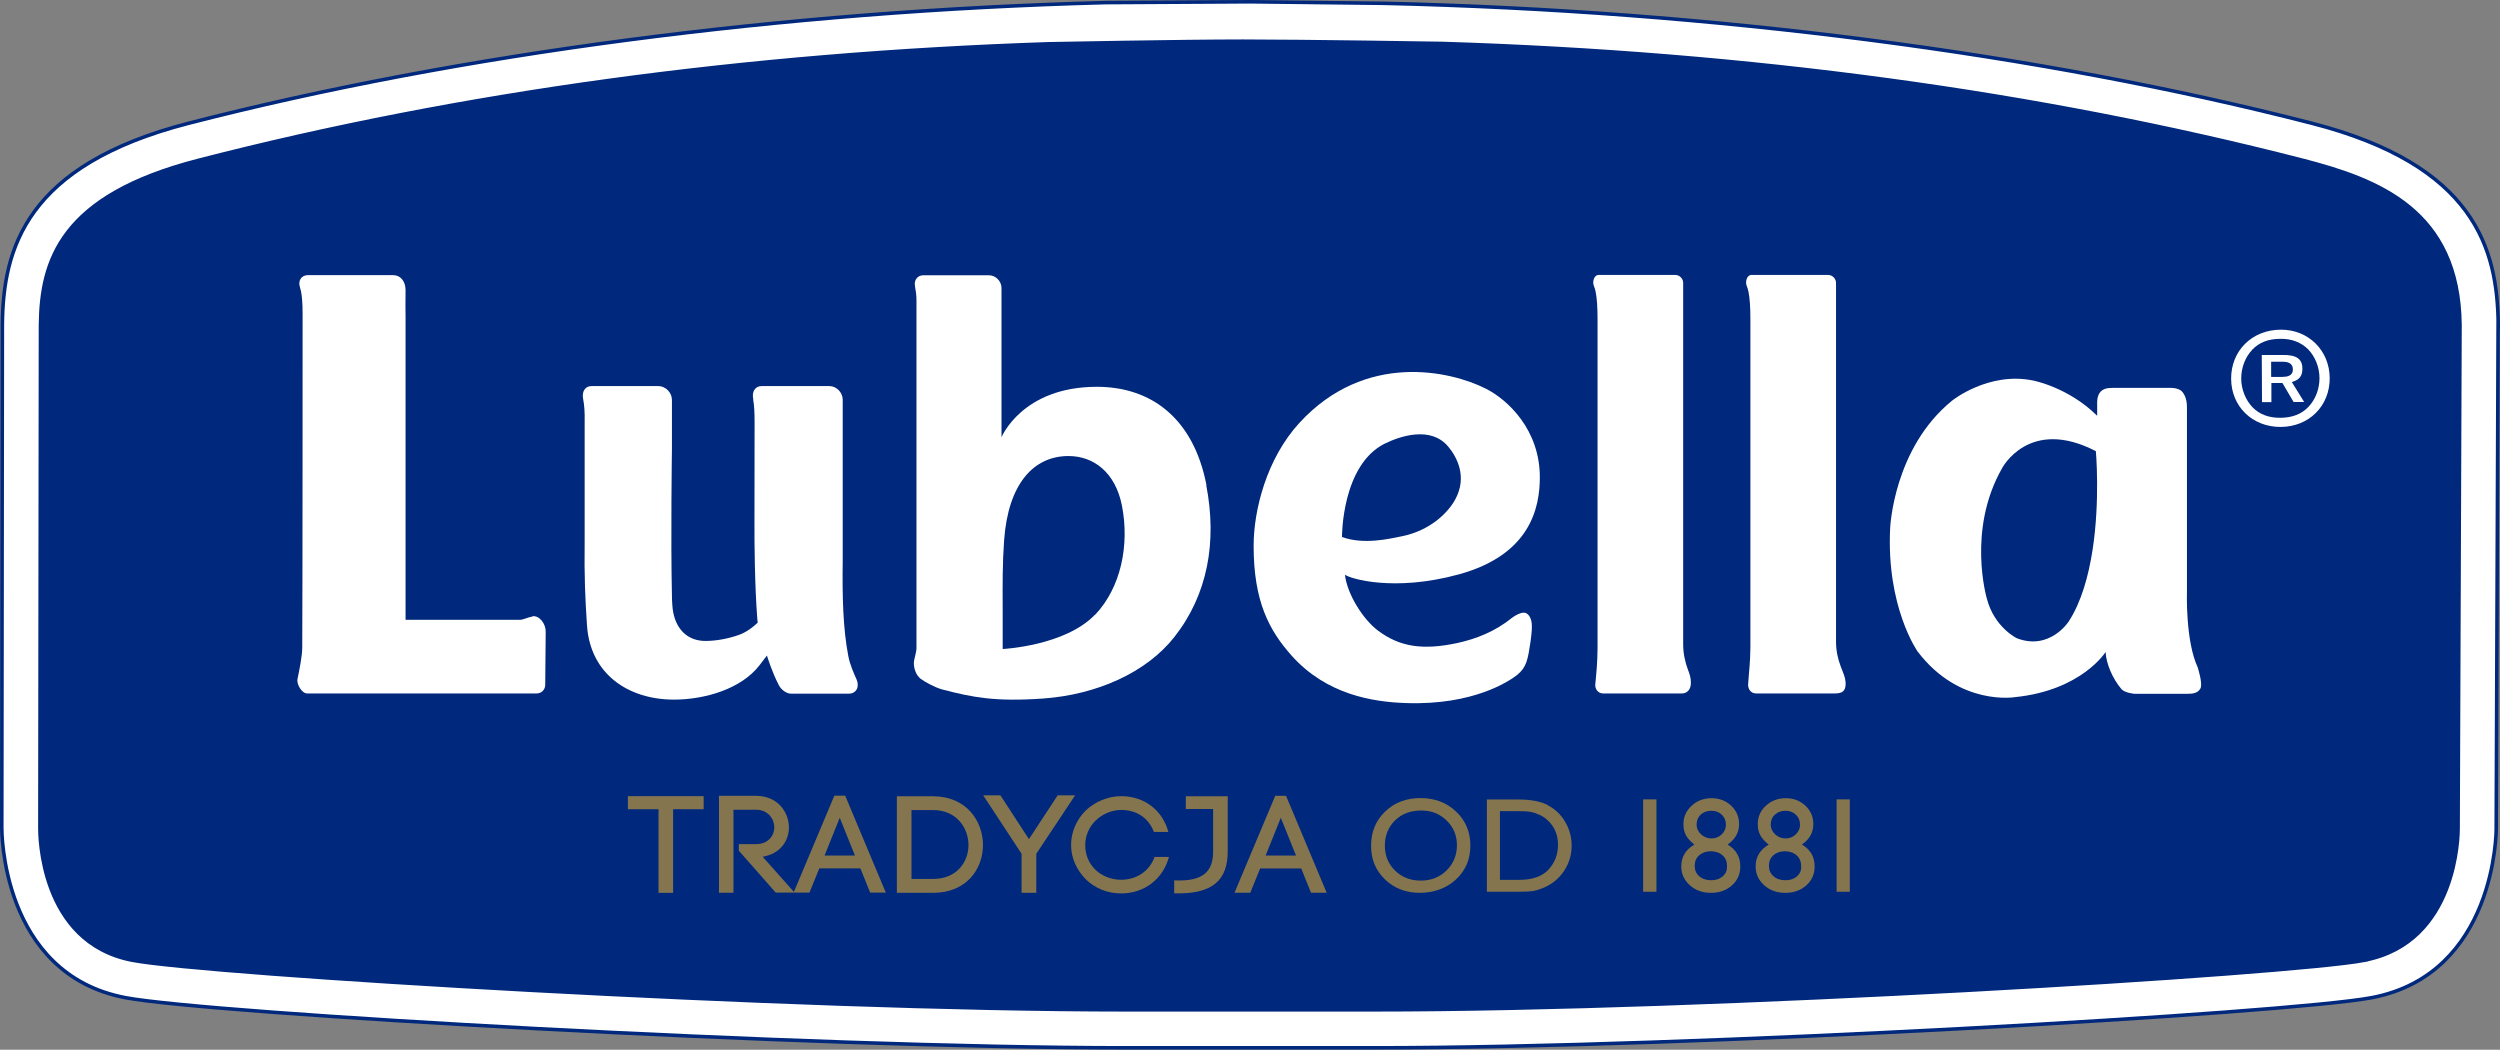 <?xml version="1.0" encoding="UTF-8"?>
<svg id="Layer_1" xmlns="http://www.w3.org/2000/svg" version="1.1" viewBox="0 0 210.51 88.39">
  <rect x="0" y="0" width="210.51" height="88.39" fill="#808080" stroke="none"/>
  <!-- Generator: Adobe Illustrator 29.6.1, SVG Export Plug-In . SVG Version: 2.1.1 Build 9)  -->
  <defs>
    <style>
      .st0 {
        fill-rule: evenodd;
      }

      .st0, .st1, .st2 {
        fill: #fff;
      }

      .st1 {
        stroke: #00287d;
        stroke-miterlimit: 10;
        stroke-width: .3px;
      }

      .st3 {
        fill: #85754e;
      }

      .st4 {
        fill: #00287d;
      }

      .st5 {
        fill: #0082cb;
      }

      .st6 {
        fill: #3e4a9d;
      }
    </style>
  </defs>
  <g>
    <g>
      <path class="st5" d="M94.76,86.63c-27.56,0-77.26-2.94-83.92-4.2-9.28-1.76-9.11-12.73-9.11-12.73l.05-42.36c.06-6.27,2.11-12.23,14.48-15.42C34.11,7.34,59.3,2.05,92.72,1.38c2.62-.05,4.75,0,8.75,0h9.5c39.47-.14,64.03,5.6,83.28,10.56,12.37,3.19,14.42,9.15,14.48,15.42l-.16,42.44s.1,10.89-9.19,12.65c-6.66,1.26-56.07,4.2-83.63,4.2h-20.99Z"/>
      <path class="st6" d="M94.76,86.63c-27.56,0-77.26-2.94-83.92-4.2-9.28-1.76-9.11-12.73-9.11-12.73l.05-42.36c.06-6.27,2.11-12.23,14.48-15.42C34.11,7.34,59.3,2.05,92.72,1.38c2.62-.05,4.75,0,8.75,0h9.5c39.47-.14,64.03,5.6,83.28,10.56,12.37,3.19,14.42,9.15,14.48,15.42l-.16,42.44s.1,10.89-9.19,12.65c-6.66,1.26-56.07,4.2-83.63,4.2h-20.99Z"/>
    </g>
    <path class="st2" d="M210.36,27.34c-.06-6.4-1.98-13.43-15.69-16.96C171.84,4.5,144.09.91,116.52.28l-11.24-.13-12.2.07C66,.93,38.59,4.53,15.88,10.38,2.18,13.91.26,20.93.2,27.33l-.05,42.36c0,.12-.09,12.33,10.42,14.32,7.01,1.33,57.46,4.22,84.21,4.22h20.99c26.75,0,76.92-2.9,83.93-4.22,10.5-1.99,10.5-14.12,10.49-14.25l.16-42.43ZM199.11,80.86c-6.23,1.18-55.1,4.17-83.34,4.17h-20.99c-28.23,0-77.39-2.99-83.62-4.17-7.85-1.49-7.8-10.74-7.8-11.12l.05-42.36c.06-5.45,1.7-10.89,13.27-13.87C38.65,7.84,62.74,4.54,88.27,3.69c0,0,11.19-.22,16.38-.22s16.78.19,16.78.19c25.84.8,50.21,4.11,72.44,9.83,6.37,1.64,13.17,4.2,13.27,13.88l-.16,42.42c0,.39-.03,9.57-7.88,11.06Z"/>
    <g>
      <rect class="st3" x="154.65" y="67.31" width="1.11" height="7.78"/>
      <path class="st3" d="M151.72,71.12c.65-.45.97-1.03.97-1.72,0-.62-.22-1.13-.67-1.56-.45-.42-1-.63-1.65-.63s-1.22.21-1.68.64c-.46.42-.68.94-.68,1.55,0,.35.07.66.21.92.14.27.38.53.71.8-.73.43-1.1,1.04-1.1,1.83,0,.63.24,1.16.72,1.59.48.43,1.07.64,1.78.64s1.3-.21,1.77-.63c.47-.42.7-.95.7-1.6,0-.81-.36-1.42-1.08-1.84ZM149.46,68.59c.23-.21.53-.32.88-.32s.65.11.88.33c.23.22.35.5.35.84,0,.32-.12.59-.36.82-.24.23-.52.34-.86.34s-.63-.12-.88-.35c-.24-.23-.37-.5-.37-.83s.12-.61.35-.83ZM151.67,73c0,.33-.13.6-.38.81-.25.21-.57.31-.96.31s-.74-.11-1-.34c-.26-.23-.38-.52-.38-.88s.12-.65.37-.88c.25-.22.58-.34.97-.34s.73.11.99.34c.25.22.38.52.38.87v.11Z"/>
      <path class="st3" d="M145.47,71.12c.64-.45.97-1.03.97-1.72,0-.62-.22-1.13-.67-1.56-.45-.42-1-.63-1.65-.63s-1.22.21-1.68.64c-.46.42-.69.94-.69,1.55,0,.35.07.66.21.92.14.27.38.53.71.8-.74.43-1.1,1.04-1.1,1.83,0,.63.24,1.16.72,1.59.48.43,1.07.64,1.78.64s1.3-.21,1.77-.63c.47-.42.7-.95.7-1.6,0-.81-.36-1.42-1.08-1.84ZM143.21,68.59c.23-.21.53-.32.89-.32s.65.11.88.33c.23.22.35.5.35.84,0,.32-.12.59-.36.82-.24.23-.52.34-.86.34s-.63-.12-.88-.35c-.24-.23-.37-.5-.37-.83s.12-.61.35-.83ZM145.42,73c0,.33-.13.6-.38.81-.25.21-.57.31-.96.31s-.74-.11-1-.34c-.26-.23-.38-.52-.38-.88s.12-.65.38-.88c.25-.22.58-.34.97-.34s.73.11.99.34c.26.22.38.52.38.87v.11Z"/>
      <rect class="st3" x="138.36" y="67.31" width="1.12" height="7.78"/>
      <path class="st3" d="M130.33,67.79c-.62-.32-1.45-.47-2.51-.47h-2.62v7.77h2.46c.69,0,1.16-.02,1.4-.06.24-.04.51-.12.8-.23.5-.19.94-.47,1.32-.84.37-.36.66-.78.86-1.25.2-.48.3-.97.3-1.49,0-.73-.18-1.4-.55-2.02-.36-.62-.85-1.08-1.47-1.4ZM130.37,73.25c-.17.17-.36.31-.57.43-.2.12-.46.21-.77.29-.31.08-.74.12-1.3.12h-1.43v-5.79h1.39c.54,0,.92.02,1.17.06.24.04.5.13.77.25.27.12.51.29.71.48.56.53.85,1.21.85,2.04s-.28,1.55-.82,2.11Z"/>
      <path class="st3" d="M119.61,67.2c-1.2,0-2.2.38-2.98,1.14-.79.76-1.18,1.72-1.18,2.88s.39,2.07,1.17,2.83c.78.75,1.76,1.13,2.93,1.13s2.25-.38,3.05-1.13c.81-.75,1.21-1.7,1.21-2.85s-.4-2.1-1.2-2.86c-.8-.76-1.8-1.14-3-1.14ZM121.8,73.3c-.58.57-1.3.85-2.17.85s-1.58-.28-2.16-.84c-.57-.56-.86-1.26-.86-2.1s.29-1.58.86-2.13c.57-.56,1.31-.83,2.2-.83s1.56.28,2.14.84c.58.56.87,1.26.87,2.08s-.29,1.55-.87,2.12Z"/>
      <polygon class="st3" points="52.87 68.14 55.45 68.14 55.45 75.18 56.68 75.18 56.68 68.14 59.25 68.14 59.25 67.04 52.87 67.04 52.87 68.14"/>
      <path class="st3" d="M70.25,67.01l-3.4,8.09-2.63-2.96c1.46-.24,2.21-1.32,2.21-2.46,0-1.28-.93-2.67-2.78-2.67h-3.11v8.16h1.22v-6.99h1.89c1.04,0,1.55.8,1.55,1.49s-.51,1.41-1.55,1.41h-1.44v.55l3.11,3.53h2.84l.83-2.04h3.46l.82,2.04h1.32l-3.42-8.16h-.9ZM69.43,72.04l1.28-3.18,1.28,3.18h-2.56Z"/>
      <path class="st3" d="M78.58,67.05h-3.06v8.13h3.06c2.79,0,4.19-2,4.19-4.02s-1.4-4.11-4.19-4.11ZM78.58,74.01h-1.83v-5.8h1.83c1.97,0,2.97,1.52,2.97,2.95s-1,2.85-2.97,2.85Z"/>
      <polygon class="st3" points="89.06 66.97 86.64 70.66 84.24 66.97 82.79 66.97 86.02 71.89 86.02 75.18 87.26 75.18 87.26 71.89 90.53 66.97 89.06 66.97"/>
      <path class="st3" d="M94.4,74.08c-.82,0-1.63-.32-2.17-.85-.54-.53-.85-1.25-.85-2.06s.33-1.54.87-2.07c.54-.53,1.34-.9,2.16-.9,1.25,0,2.3.64,2.75,1.85h1.22c-.49-1.82-2.02-3.01-3.97-3.01-1.16,0-2.27.51-3.01,1.23-.73.74-1.21,1.75-1.21,2.89s.51,2.14,1.24,2.88c.74.74,1.81,1.19,2.97,1.19,1.99,0,3.54-1.24,4.03-3.07h-1.21c-.44,1.22-1.54,1.92-2.83,1.92Z"/>
      <path class="st3" d="M99.85,68.12h2.3v3.57c0,1.6-.74,2.57-3.28,2.44v1.09c3.28.1,4.51-1.14,4.51-3.54v-4.63h-3.53v1.06Z"/>
      <path class="st3" d="M107.38,67.01l-3.43,8.16h1.33l.83-2.04h3.46l.82,2.04h1.32l-3.42-8.16h-.9ZM106.57,72.04l1.28-3.18,1.28,3.18h-2.56Z"/>
    </g>
    <path class="st0" d="M44.82,51.92c-.37.05-.75.27-1.04.27h-9.63v-25.42c0-.86-.02-1.26,0-2.34,0-.76-.44-1.26-1.03-1.26h-7.21c-.52,0-.83.46-.66.99.03.11.06.23.09.34.06.29.15.93.14,2.01,0,0,0,23.35-.03,28.02,0,.66-.22,1.79-.4,2.65-.09.43.37,1.21.8,1.21h19.36c.38,0,.7-.33.7-.71l.04-4.51c0-.64-.52-1.36-1.12-1.28Z"/>
    <path class="st0" d="M128.64,51.73c-.37-.43-1.29.27-1.29.27-1.49,1.2-3.06,1.8-4.66,2.15-2.9.62-4.83.31-6.63-1.03-1.3-.96-2.64-3.13-2.81-4.73.4.33,4.11,1.47,9.57-.02,6.04-1.65,6.84-5.61,6.84-8.19,0-3.97-2.67-6.51-4.56-7.46-2.98-1.5-10.14-3.13-15.67,2.87-2.78,3.02-3.87,7.36-3.87,10.37,0,4.68,1.3,7.12,3.22,9.27,2.93,3.26,6.81,3.88,9.61,3.97,5.69.2,8.72-1.86,9.36-2.37.79-.64.9-1.29,1.12-2.76.22-1.54.13-1.94-.21-2.34ZM116.64,37.34c1.18-.58,3.82-1.52,5.31.27.69.83,1.65,2.51.58,4.46-.62,1.13-2.12,2.6-4.46,3.08-1.21.25-3.26.72-5.07.07,0,0-.04-6.08,3.63-7.88Z"/>
    <path class="st0" d="M134.33,57.62c.1-1.06.18-1.78.19-3.08v-27.62c0-1.05-.05-1.79-.16-2.35-.03-.17-.09-.34-.15-.5-.15-.37.03-.92.4-.92h6.45c.37,0,.68.32.67.69v.82s0,29.59,0,29.59c0,.77.16,1.49.39,2.11.15.4.26.68.26,1.14,0,.63-.39.89-.74.89h-6.65c-.43,0-.7-.37-.66-.79Z"/>
    <path class="st0" d="M147.2,57.62c.06-.98.18-1.78.19-3.08v-27.62c0-1.05-.05-1.79-.16-2.35-.03-.17-.09-.34-.15-.5-.15-.37.03-.92.4-.92h6.45c.37,0,.68.32.67.69v.82s0,29.34,0,29.34c0,.77.14,1.44.4,2.13.18.48.42.95.41,1.48-.01.61-.33.78-.9.78h-6.65c-.43,0-.69-.37-.66-.79Z"/>
    <path class="st0" d="M101.59,40.85c-1.1-5.66-4.68-8.28-9.23-8.28-6.3,0-8.03,4.25-8.03,4.25v-12.55c.01-.58-.48-1.09-1.05-1.09h-5.55c-.46,0-.78.41-.69.89.08.42.13.82.13,1.19,0,.33,0,21.29,0,29.3,0,.41-.22.94-.22,1.28,0,.49.21,1.05.59,1.33.38.27,1.16.71,1.82.89,2.53.66,4.43,1.04,8.45.76,4.54-.32,8.73-2.19,11.08-5.19,2.79-3.54,3.61-7.98,2.68-12.78ZM92.21,51.75c-2.51,2.64-7.78,2.9-7.78,2.9v-3.3c-.01-2.16-.02-3.93.12-5.85.34-4.76,2.48-7.1,5.42-7.1,2.12,0,3.95,1.38,4.5,4.17.66,3.35-.1,6.92-2.25,9.19Z"/>
    <path class="st0" d="M63.43,33.63c-.15-.68.18-1.12.7-1.12h5.71c.6,0,1.12.54,1.12,1.15v13.6c-.04,2.89.02,5.66.47,7.98.14.74.46,1.44.7,1.98.27.63-.04,1.19-.66,1.19h-4.86c-.38,0-.83-.33-1.02-.7-.6-1.14-1.01-2.51-1.01-2.51l-.63.82c-1.52,1.98-4.58,2.89-7.2,2.89-3.82,0-7.03-2.12-7.32-6.22-.15-2.18-.24-4.21-.2-7.04v-10.11c.02-.81-.03-1.44-.12-1.91-.15-.67.18-1.12.69-1.12h5.64c.6,0,1.14.54,1.14,1.16v4.15s-.11,7.54,0,12.32c0,.42.04,1.11.11,1.43.3,1.53,1.3,2.4,2.71,2.4.93,0,1.96-.2,2.85-.52.27-.09.87-.37,1.55-1.02l-.03-.3c-.22-2.85-.25-6.45-.24-8.31,0-2.07,0-6.2.01-8.27,0-.81-.03-1.44-.12-1.91Z"/>
    <path class="st0" d="M185.08,56.25c-1.08-2.26-.93-6.46-.93-6.46v-15.48c0-.61-.14-1-.38-1.3-.31-.39-1.04-.35-1.04-.35h-4.77c-.52,0-.81.06-1.06.3-.37.35-.31,1.06-.31,1.06v.99c-2.43-2.41-5.4-2.97-5.4-2.97-3.75-.77-6.81,1.69-6.81,1.69-4.94,4-5.22,10.72-5.22,10.72-.34,6.67,2.31,10.41,2.31,10.41,3.53,4.64,8.21,3.84,8.21,3.84,5.6-.57,7.62-3.8,7.62-3.8.04.97.59,2.25,1.33,3.12.28.33,1.09.4,1.09.4h4.41c.39,0,.93,0,1.16-.46.2-.41-.22-1.71-.22-1.71ZM174.18,52.35s-1.59,2.46-4.36,1.39c0,0-1.9-.92-2.52-3.34,0,0-1.7-5.75,1.28-10.97,0,0,2.26-4.36,7.9-1.44,0,0,.37,4.13-.28,8.33-.34,2.18-.94,4.38-2.02,6.03Z"/>
  </g>
  <path class="st2" d="M196.17,31.84c.01,2.35-1.75,4.1-4.13,4.11s-4.16-1.72-4.17-4.06,1.74-4.12,4.19-4.13c2.32-.01,4.1,1.75,4.11,4.08ZM189.64,29.46c-.58.61-.92,1.5-.92,2.41,0,.9.36,1.8.94,2.41s1.38.91,2.37.9,1.78-.31,2.36-.93c.59-.63.92-1.5.92-2.41s-.36-1.8-.94-2.41c-.58-.59-1.38-.91-2.33-.9-1.05,0-1.8.3-2.41.93ZM191.27,33.86h-.8s-.02-3.97-.02-3.97h1.79c1.13-.01,1.63.33,1.63,1.16,0,.62-.26.94-.89,1.12l1.04,1.68h-.89s-.94-1.6-.94-1.6h-.93s0,1.62,0,1.62ZM192.25,31.73c.55,0,.83-.22.82-.64s-.29-.64-.89-.63h-.94s0,1.28,0,1.28h1Z"/>
  <g>
    <path class="st4" d="M94.76,86.63c-27.56,0-77.26-2.94-83.92-4.2-9.28-1.76-9.11-12.73-9.11-12.73l.05-42.36c.06-6.27,2.11-12.23,14.48-15.42C34.11,7.34,59.3,2.05,92.72,1.38c2.62-.05,4.75,0,8.75,0h9.5c39.47-.14,64.03,5.6,83.28,10.56,12.37,3.19,14.42,9.15,14.48,15.42l-.16,42.44s.1,10.89-9.19,12.65c-6.66,1.26-56.07,4.2-83.63,4.2h-20.99Z"/>
    <path class="st1" d="M210.36,27.34c-.06-6.4-1.98-13.43-15.69-16.96C171.84,4.5,144.09.91,116.52.28l-11.24-.13-12.2.07C66,.93,38.59,4.53,15.88,10.38,2.18,13.91.26,20.93.2,27.33l-.05,42.36c0,.12-.09,12.33,10.42,14.32,7.01,1.33,57.46,4.22,84.21,4.22h20.99c26.75,0,76.92-2.9,83.93-4.22,10.5-1.99,10.5-14.12,10.49-14.25l.16-42.43ZM199.11,80.86c-6.23,1.18-55.1,4.17-83.34,4.17h-20.99c-28.23,0-77.39-2.99-83.62-4.17-7.85-1.49-7.8-10.74-7.8-11.12l.05-42.36c.06-5.45,1.7-10.89,13.27-13.87C38.65,7.84,62.74,4.54,88.27,3.69c0,0,11.19-.22,16.38-.22s16.78.19,16.78.19c25.84.8,50.21,4.11,72.44,9.83,6.37,1.64,13.17,4.2,13.27,13.88l-.16,42.42c0,.39-.03,9.57-7.88,11.06Z"/>
    <g>
      <rect class="st3" x="154.65" y="67.31" width="1.11" height="7.78"/>
      <path class="st3" d="M151.72,71.12c.65-.45.97-1.03.97-1.72,0-.62-.22-1.13-.67-1.56-.45-.42-1-.63-1.65-.63s-1.22.21-1.68.64c-.46.42-.68.94-.68,1.55,0,.35.07.66.21.92.14.27.38.53.71.8-.73.43-1.1,1.04-1.1,1.83,0,.63.24,1.16.72,1.59.48.43,1.07.64,1.78.64s1.3-.21,1.77-.63c.47-.42.7-.95.7-1.6,0-.81-.36-1.42-1.08-1.84ZM149.46,68.59c.23-.21.53-.32.88-.32s.65.11.88.33c.23.22.35.5.35.84,0,.32-.12.59-.36.82-.24.23-.52.34-.86.34s-.63-.12-.88-.35c-.24-.23-.37-.5-.37-.83s.12-.61.35-.83ZM151.67,73c0,.33-.13.6-.38.81-.25.21-.57.31-.96.31s-.74-.11-1-.34c-.26-.23-.38-.52-.38-.88s.12-.65.37-.88c.25-.22.58-.34.97-.34s.73.11.99.34c.25.22.38.52.38.87v.11Z"/>
      <path class="st3" d="M145.47,71.12c.64-.45.97-1.03.97-1.72,0-.62-.22-1.13-.67-1.56-.45-.42-1-.63-1.65-.63s-1.22.21-1.68.64c-.46.42-.69.94-.69,1.55,0,.35.07.66.21.92.14.27.38.53.71.8-.74.43-1.1,1.04-1.1,1.83,0,.63.24,1.16.72,1.59.48.43,1.07.64,1.78.64s1.3-.21,1.77-.63c.47-.42.7-.95.7-1.6,0-.81-.36-1.42-1.08-1.84ZM143.21,68.59c.23-.21.53-.32.89-.32s.65.11.88.33c.23.22.35.5.35.84,0,.32-.12.59-.36.82-.24.23-.52.34-.86.34s-.63-.12-.88-.35c-.24-.23-.37-.5-.37-.83s.12-.61.35-.83ZM145.42,73c0,.33-.13.6-.38.81-.25.21-.57.31-.96.31s-.74-.11-1-.34c-.26-.23-.38-.52-.38-.88s.12-.65.38-.88c.25-.22.58-.34.97-.34s.73.11.99.34c.26.22.38.52.38.87v.11Z"/>
      <rect class="st3" x="138.36" y="67.31" width="1.12" height="7.78"/>
      <path class="st3" d="M130.33,67.79c-.62-.32-1.45-.47-2.51-.47h-2.62v7.77h2.46c.69,0,1.16-.02,1.4-.06.24-.04.51-.12.8-.23.5-.19.94-.47,1.32-.84.37-.36.66-.78.86-1.25.2-.48.3-.97.3-1.49,0-.73-.18-1.4-.55-2.02-.36-.62-.85-1.08-1.47-1.4ZM130.37,73.25c-.17.17-.36.31-.57.43-.2.12-.46.21-.77.29-.31.08-.74.12-1.3.12h-1.43v-5.79h1.39c.54,0,.92.02,1.17.06.24.04.5.13.77.25.27.12.51.29.71.48.56.53.85,1.21.85,2.04s-.28,1.55-.82,2.11Z"/>
      <path class="st3" d="M119.61,67.2c-1.2,0-2.2.38-2.98,1.14-.79.76-1.18,1.72-1.18,2.88s.39,2.07,1.17,2.83c.78.75,1.76,1.13,2.93,1.13s2.25-.38,3.05-1.13c.81-.75,1.21-1.7,1.21-2.85s-.4-2.1-1.2-2.86c-.8-.76-1.8-1.14-3-1.14ZM121.8,73.3c-.58.57-1.3.85-2.17.85s-1.58-.28-2.16-.84c-.57-.56-.86-1.26-.86-2.1s.29-1.58.86-2.13c.57-.56,1.31-.83,2.2-.83s1.56.28,2.14.84c.58.56.87,1.26.87,2.08s-.29,1.55-.87,2.12Z"/>
      <polygon class="st3" points="52.87 68.14 55.45 68.14 55.45 75.18 56.68 75.18 56.68 68.14 59.25 68.14 59.25 67.04 52.87 67.04 52.87 68.14"/>
      <path class="st3" d="M70.25,67.01l-3.4,8.09-2.63-2.96c1.46-.24,2.21-1.32,2.21-2.46,0-1.28-.93-2.67-2.78-2.67h-3.11v8.16h1.22v-6.99h1.89c1.04,0,1.55.8,1.55,1.49s-.51,1.41-1.55,1.41h-1.44v.55l3.11,3.53h2.84l.83-2.04h3.46l.82,2.04h1.32l-3.42-8.16h-.9ZM69.43,72.04l1.28-3.18,1.28,3.18h-2.56Z"/>
      <path class="st3" d="M78.58,67.05h-3.06v8.13h3.06c2.79,0,4.19-2,4.19-4.02s-1.4-4.11-4.19-4.11ZM78.58,74.01h-1.83v-5.8h1.83c1.97,0,2.97,1.52,2.97,2.95s-1,2.85-2.97,2.85Z"/>
      <polygon class="st3" points="89.06 66.97 86.64 70.66 84.24 66.97 82.79 66.97 86.02 71.89 86.02 75.18 87.26 75.18 87.26 71.89 90.53 66.97 89.06 66.97"/>
      <path class="st3" d="M94.4,74.08c-.82,0-1.63-.32-2.17-.85-.54-.53-.85-1.25-.85-2.06s.33-1.54.87-2.07c.54-.53,1.34-.9,2.16-.9,1.25,0,2.3.64,2.75,1.85h1.22c-.49-1.82-2.02-3.01-3.97-3.01-1.16,0-2.27.51-3.01,1.23-.73.74-1.21,1.75-1.21,2.89s.51,2.14,1.24,2.88c.74.74,1.81,1.19,2.97,1.19,1.99,0,3.54-1.24,4.03-3.07h-1.21c-.44,1.22-1.54,1.92-2.83,1.92Z"/>
      <path class="st3" d="M99.85,68.12h2.3v3.57c0,1.6-.74,2.57-3.28,2.44v1.09c3.28.1,4.51-1.14,4.51-3.54v-4.63h-3.53v1.06Z"/>
      <path class="st3" d="M107.38,67.01l-3.43,8.16h1.33l.83-2.04h3.46l.82,2.04h1.32l-3.42-8.16h-.9ZM106.57,72.04l1.28-3.18,1.28,3.18h-2.56Z"/>
    </g>
    <path class="st0" d="M44.82,51.92c-.37.05-.75.27-1.04.27h-9.63v-25.42c0-.86-.02-1.26,0-2.34,0-.76-.44-1.26-1.03-1.26h-7.21c-.52,0-.83.46-.66.99.03.11.06.23.09.34.06.29.15.93.14,2.01,0,0,0,23.35-.03,28.02,0,.66-.22,1.79-.4,2.65-.09.43.37,1.21.8,1.21h19.36c.38,0,.7-.33.7-.71l.04-4.51c0-.64-.52-1.36-1.12-1.28Z"/>
    <path class="st0" d="M128.64,51.73c-.37-.43-1.29.27-1.29.27-1.49,1.2-3.06,1.8-4.66,2.15-2.9.62-4.83.31-6.63-1.03-1.3-.96-2.64-3.13-2.81-4.73.4.33,4.11,1.47,9.57-.02,6.04-1.65,6.84-5.61,6.84-8.19,0-3.97-2.67-6.51-4.56-7.46-2.98-1.5-10.14-3.13-15.67,2.87-2.78,3.02-3.87,7.36-3.87,10.37,0,4.68,1.3,7.12,3.22,9.27,2.93,3.26,6.81,3.88,9.61,3.97,5.69.2,8.72-1.86,9.36-2.37.79-.64.9-1.29,1.12-2.76.22-1.54.13-1.94-.21-2.34ZM116.64,37.34c1.18-.58,3.82-1.52,5.31.27.69.83,1.65,2.51.58,4.46-.62,1.13-2.12,2.6-4.46,3.08-1.21.25-3.26.72-5.07.07,0,0-.04-6.08,3.63-7.88Z"/>
    <path class="st0" d="M134.33,57.62c.1-1.06.18-1.78.19-3.08v-27.62c0-1.05-.05-1.79-.16-2.35-.03-.17-.09-.34-.15-.5-.15-.37.03-.92.4-.92h6.45c.37,0,.68.32.67.69v.82s0,29.59,0,29.59c0,.77.16,1.49.39,2.11.15.4.26.68.26,1.14,0,.63-.39.89-.74.89h-6.65c-.43,0-.7-.37-.66-.79Z"/>
    <path class="st0" d="M147.2,57.62c.06-.98.18-1.78.19-3.08v-27.62c0-1.05-.05-1.79-.16-2.35-.03-.17-.09-.34-.15-.5-.15-.37.03-.92.4-.92h6.45c.37,0,.68.32.67.69v.82s0,29.34,0,29.34c0,.77.14,1.44.4,2.13.18.48.42.95.41,1.48-.01.61-.33.78-.9.78h-6.65c-.43,0-.69-.37-.66-.79Z"/>
    <path class="st0" d="M101.59,40.85c-1.1-5.66-4.68-8.28-9.23-8.28-6.3,0-8.03,4.25-8.03,4.25v-12.55c.01-.58-.48-1.09-1.05-1.09h-5.55c-.46,0-.78.41-.69.89.08.42.13.82.13,1.19,0,.33,0,21.29,0,29.3,0,.41-.22.94-.22,1.28,0,.49.21,1.05.59,1.33.38.27,1.16.71,1.82.89,2.53.66,4.43,1.04,8.45.76,4.54-.32,8.73-2.19,11.08-5.19,2.79-3.54,3.61-7.98,2.68-12.78ZM92.21,51.75c-2.51,2.64-7.78,2.9-7.78,2.9v-3.3c-.01-2.16-.02-3.93.12-5.85.34-4.76,2.48-7.1,5.42-7.1,2.12,0,3.95,1.38,4.5,4.17.66,3.35-.1,6.92-2.25,9.19Z"/>
    <path class="st0" d="M63.43,33.63c-.15-.68.18-1.12.7-1.12h5.71c.6,0,1.12.54,1.12,1.15v13.6c-.04,2.89.02,5.66.47,7.98.14.74.46,1.44.7,1.98.27.63-.04,1.19-.66,1.19h-4.86c-.38,0-.83-.33-1.02-.7-.6-1.14-1.01-2.51-1.01-2.51l-.63.82c-1.52,1.98-4.58,2.89-7.2,2.89-3.82,0-7.03-2.12-7.32-6.22-.15-2.18-.24-4.21-.2-7.04v-10.11c.02-.81-.03-1.44-.12-1.91-.15-.67.18-1.12.69-1.12h5.64c.6,0,1.14.54,1.14,1.16v4.15s-.11,7.54,0,12.32c0,.42.04,1.11.11,1.43.3,1.53,1.3,2.4,2.71,2.4.93,0,1.96-.2,2.85-.52.27-.09.87-.37,1.55-1.02l-.03-.3c-.22-2.85-.25-6.45-.24-8.31,0-2.07,0-6.2.01-8.27,0-.81-.03-1.44-.12-1.91Z"/>
    <path class="st0" d="M185.08,56.25c-1.08-2.26-.93-6.46-.93-6.46v-15.48c0-.61-.14-1-.38-1.3-.31-.39-1.04-.35-1.04-.35h-4.77c-.52,0-.81.06-1.06.3-.37.35-.31,1.06-.31,1.06v.99c-2.43-2.41-5.4-2.97-5.4-2.97-3.75-.77-6.81,1.69-6.81,1.69-4.94,4-5.22,10.72-5.22,10.72-.34,6.67,2.31,10.41,2.31,10.41,3.53,4.64,8.21,3.84,8.21,3.84,5.6-.57,7.62-3.8,7.62-3.8.04.97.59,2.25,1.33,3.12.28.33,1.09.4,1.09.4h4.41c.39,0,.93,0,1.16-.46.2-.41-.22-1.71-.22-1.71ZM174.18,52.35s-1.59,2.46-4.36,1.39c0,0-1.9-.92-2.52-3.34,0,0-1.7-5.75,1.28-10.97,0,0,2.26-4.36,7.9-1.44,0,0,.37,4.13-.28,8.33-.34,2.18-.94,4.38-2.02,6.03Z"/>
  </g>
  <path class="st2" d="M196.17,31.84c.01,2.35-1.75,4.1-4.13,4.11s-4.16-1.72-4.17-4.06,1.74-4.12,4.19-4.13c2.32-.01,4.1,1.75,4.11,4.08ZM189.64,29.46c-.58.61-.92,1.5-.92,2.41,0,.9.36,1.8.94,2.41s1.38.91,2.37.9,1.78-.31,2.36-.93c.59-.63.92-1.5.92-2.41s-.36-1.8-.94-2.41c-.58-.59-1.38-.91-2.33-.9-1.05,0-1.8.3-2.41.93ZM191.27,33.86h-.8s-.02-3.97-.02-3.97h1.79c1.13-.01,1.63.33,1.63,1.16,0,.62-.26.94-.89,1.12l1.04,1.68h-.89s-.94-1.6-.94-1.6h-.93s0,1.62,0,1.62ZM192.25,31.73c.55,0,.83-.22.82-.64s-.29-.64-.89-.63h-.94s0,1.28,0,1.28h1Z"/>
</svg>